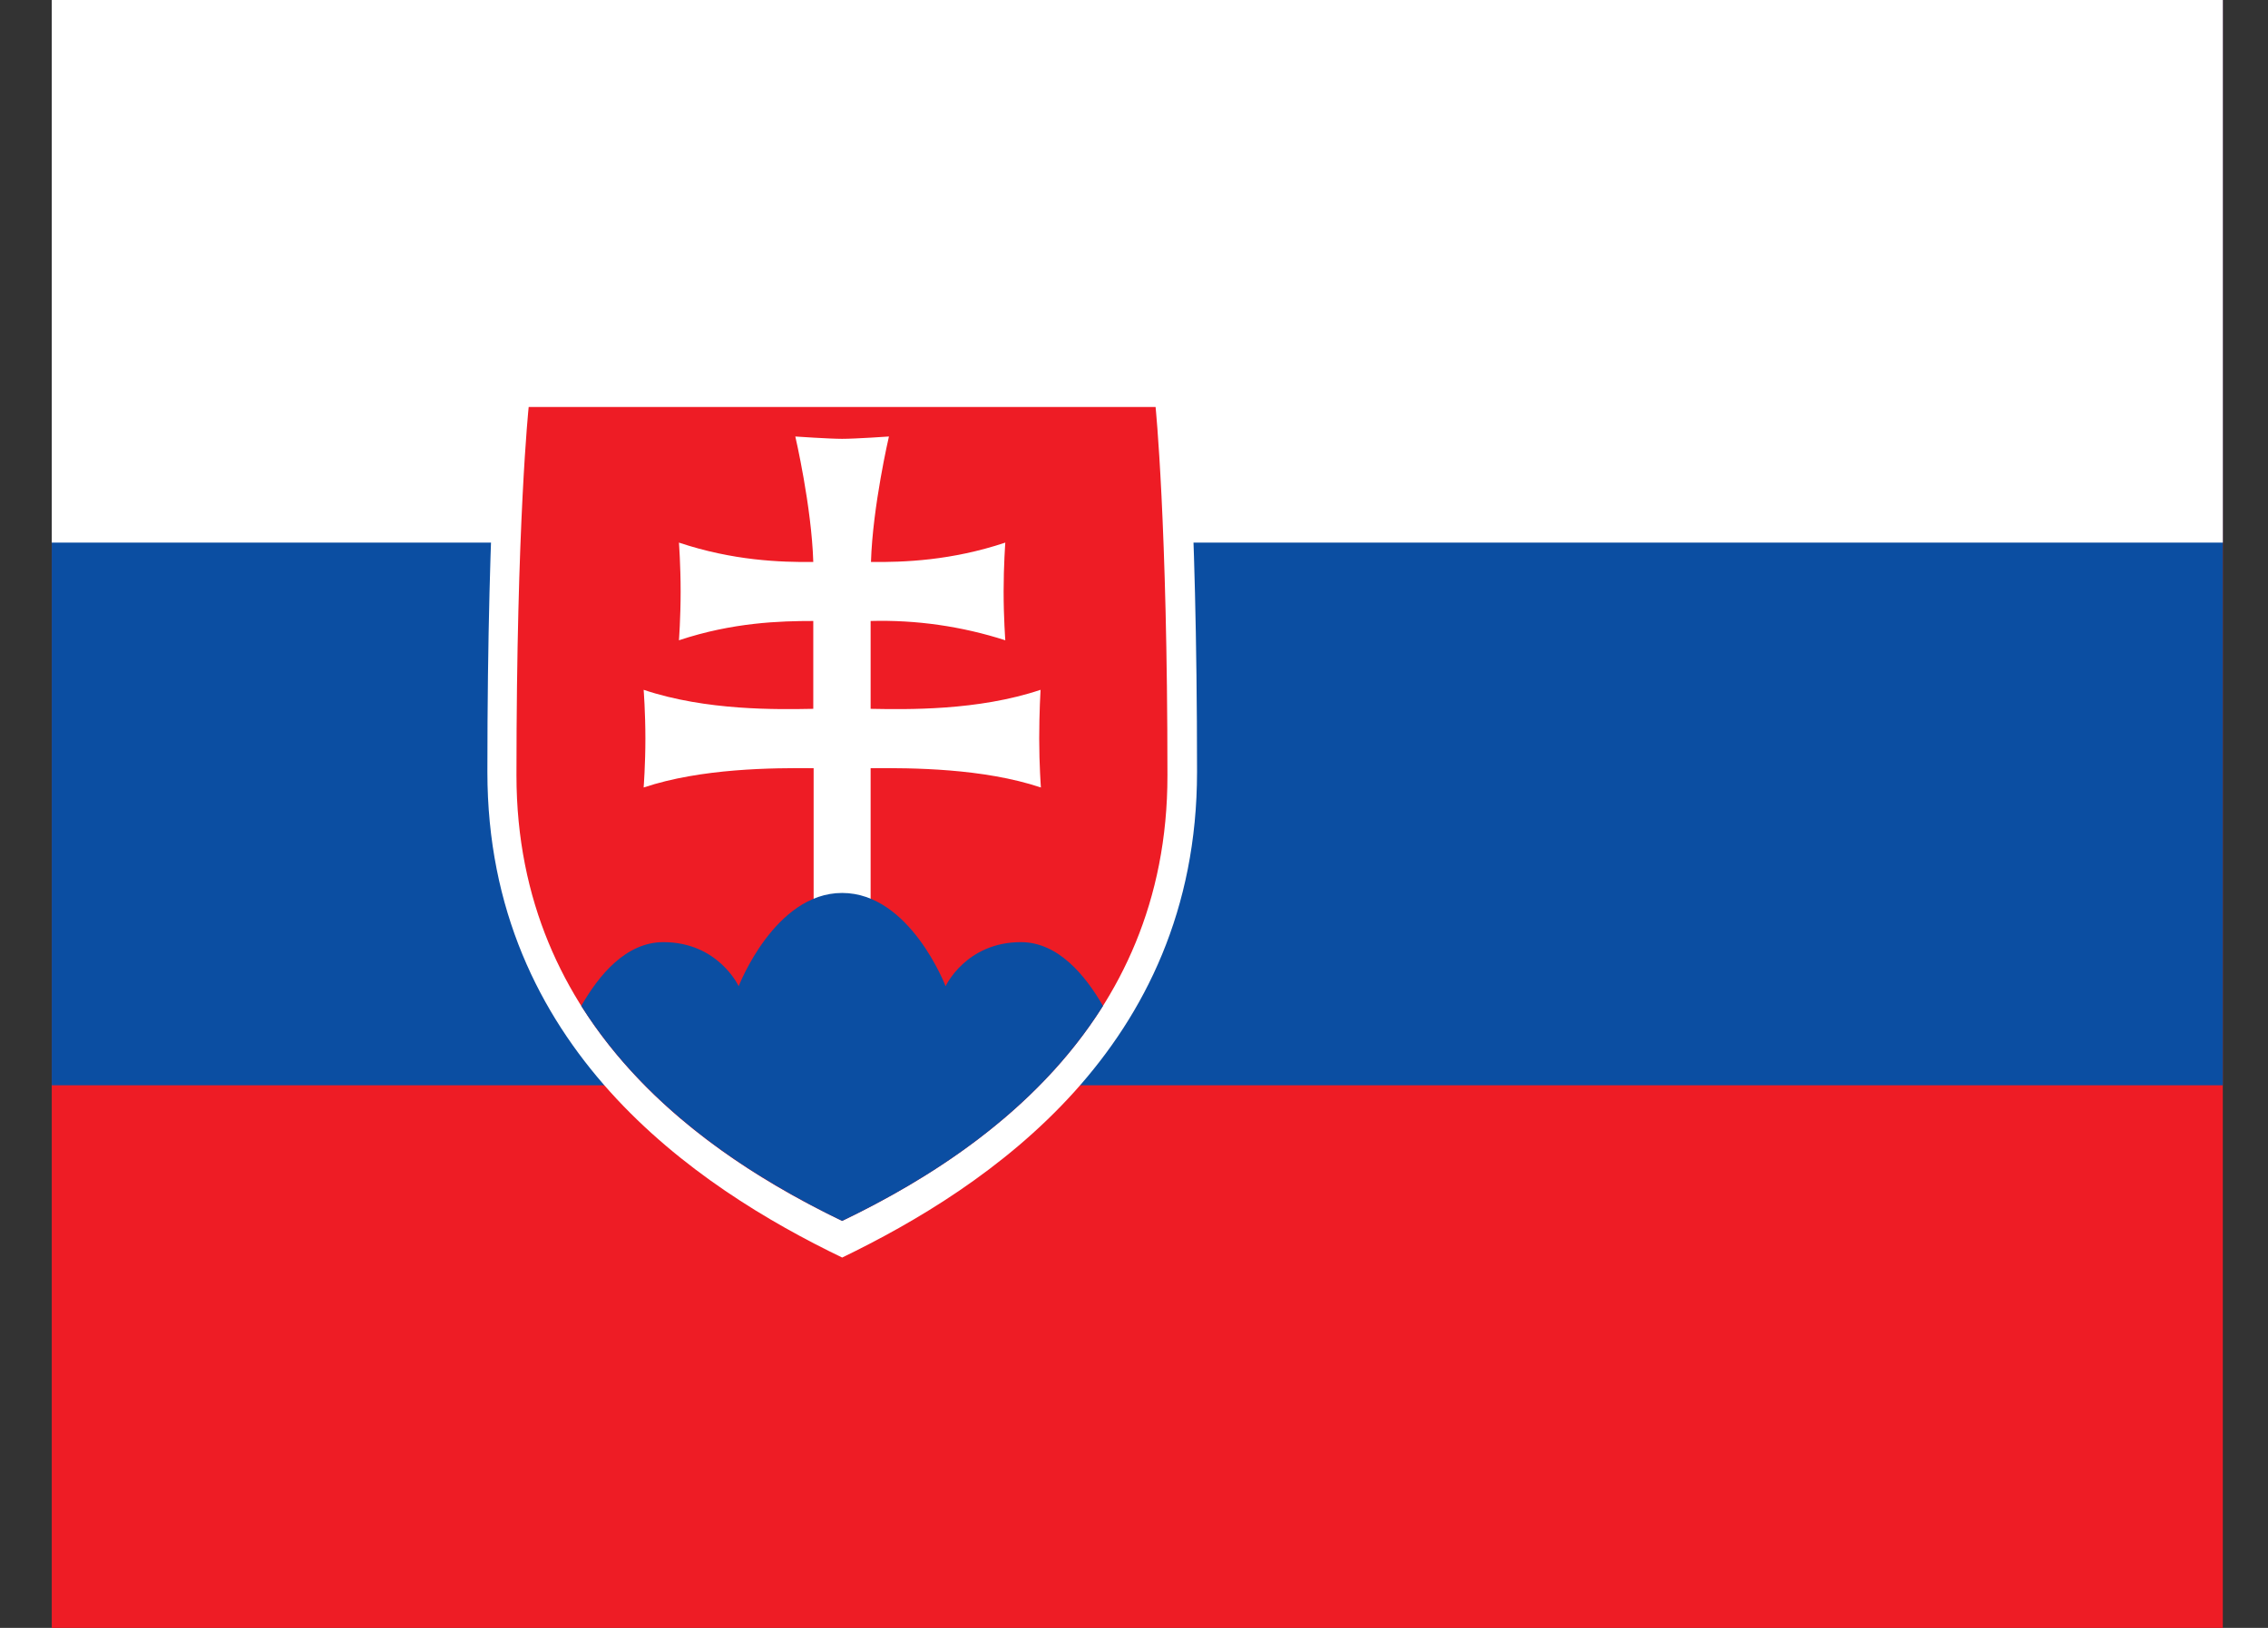 <svg width="39" height="28" viewBox="0 0 39 28" fill="none" xmlns="http://www.w3.org/2000/svg">
<rect x="0" y="0" width="39" height="28" fill="#333333" stroke="none"/>
<g clip-path="url(#clip0_6571_2103)">
<path d="M0.89 0H38.223V28H0.89V0Z" fill="#EE1C25"/>
<path d="M0.89 0H38.223V18.667H0.89V0Z" fill="#0B4EA2"/>
<path d="M0.89 0H38.223V9.333H0.89V0Z" fill="white"/>
<path d="M14.482 21.63C11.974 20.422 8.381 18.019 8.381 13.277C8.381 8.528 8.614 6.37 8.614 6.37H20.357C20.357 6.37 20.584 8.528 20.584 13.277C20.584 18.025 16.991 20.417 14.482 21.63Z" fill="white"/>
<path d="M14.481 21C12.177 19.892 8.881 17.687 8.881 13.335C8.881 8.983 9.091 7 9.091 7H19.871C19.871 7 20.075 8.983 20.075 13.335C20.081 17.692 16.785 19.892 14.481 21Z" fill="#EE1C25"/>
<path d="M14.971 12.192C15.595 12.203 16.814 12.227 17.893 11.865C17.893 11.865 17.87 12.256 17.87 12.705C17.87 13.154 17.899 13.545 17.899 13.545C16.907 13.213 15.677 13.207 14.971 13.213V15.616H13.991V13.213C13.291 13.207 12.06 13.213 11.068 13.545C11.068 13.545 11.098 13.154 11.098 12.705C11.098 12.25 11.068 11.865 11.068 11.865C12.148 12.227 13.367 12.203 13.985 12.192V10.681C13.419 10.681 12.602 10.704 11.675 11.013C11.675 11.013 11.704 10.628 11.704 10.173C11.704 9.724 11.675 9.333 11.675 9.333C12.602 9.643 13.419 9.672 13.985 9.666C13.956 8.709 13.676 7.508 13.676 7.508C13.676 7.508 14.253 7.548 14.481 7.548C14.714 7.548 15.286 7.508 15.286 7.508C15.286 7.508 15.006 8.709 14.977 9.666C15.543 9.672 16.359 9.643 17.287 9.333C17.287 9.333 17.258 9.724 17.258 10.173C17.258 10.628 17.287 11.013 17.287 11.013C16.539 10.772 15.756 10.66 14.971 10.681V12.197V12.192Z" fill="white"/>
<path d="M14.481 15.359C13.32 15.359 12.702 16.963 12.702 16.963C12.702 16.963 12.352 16.205 11.407 16.205C10.765 16.205 10.299 16.771 9.995 17.302C11.162 19.151 13.023 20.294 14.481 21C15.939 20.3 17.806 19.151 18.967 17.302C18.663 16.777 18.197 16.205 17.555 16.205C16.61 16.205 16.26 16.963 16.26 16.963C16.26 16.963 15.648 15.359 14.481 15.359Z" fill="#0B4EA2"/>
</g>
<defs>
<clipPath id="clip0_6571_2103">
<rect width="37.333" height="28" fill="white" transform="translate(0.89)"/>
</clipPath>
</defs>
</svg>

